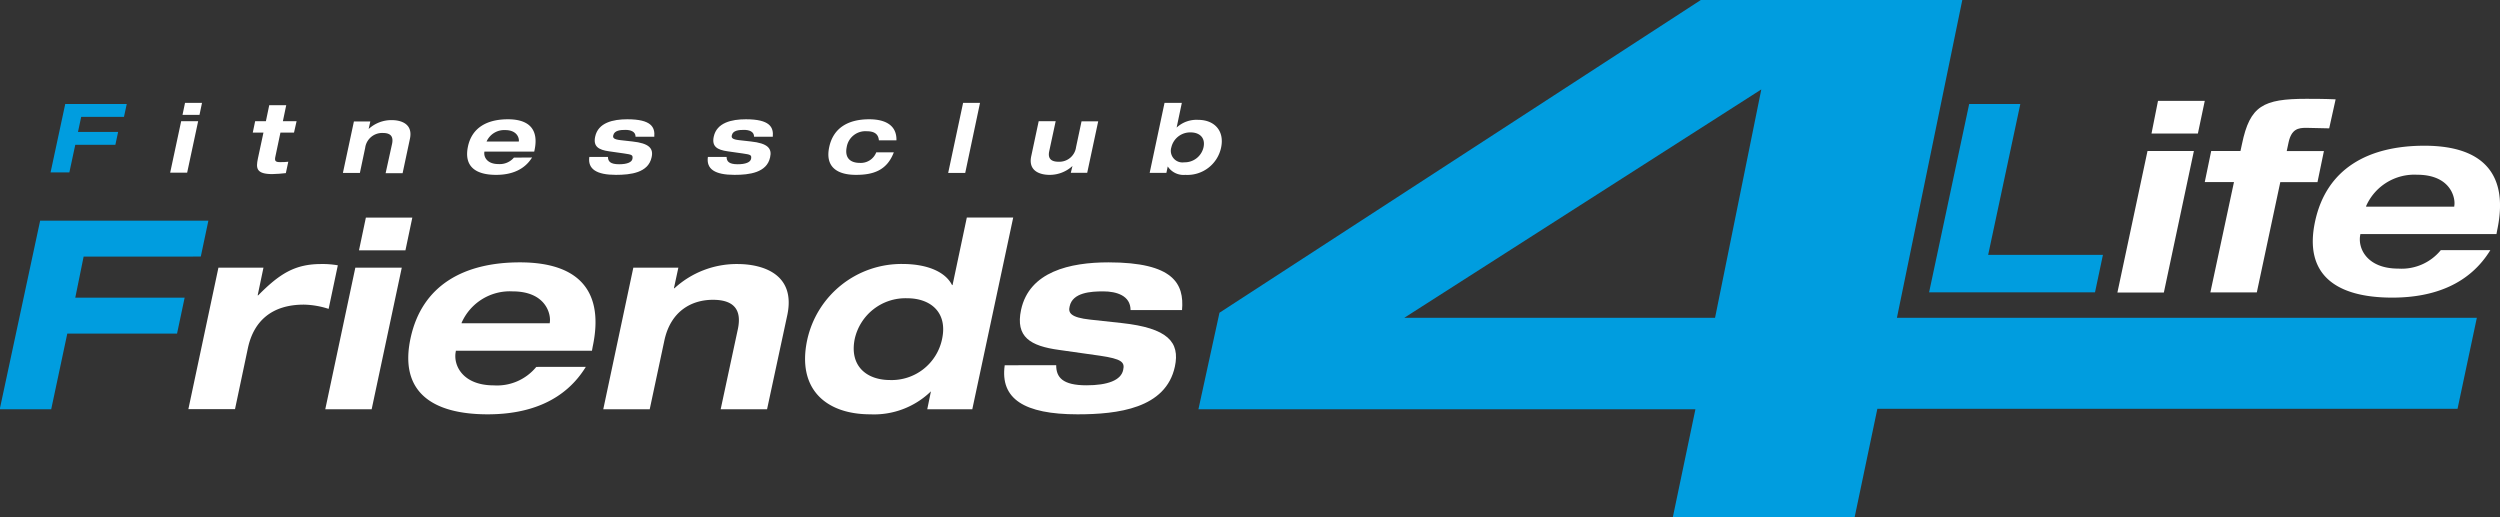 <?xml version="1.0" encoding="UTF-8"?>
<svg xmlns="http://www.w3.org/2000/svg" id="Laag_1" data-name="Laag 1" viewBox="0 0 388.59 80.42"><rect x="0" y="0" width="388.59" height="80.42" fill="#333333" stroke="none"/><defs><style>.cls-1{fill:#009ddf;}.cls-2{fill:#fff;}</style></defs><title>ff4l_logo</title><path class="cls-1" d="M65.44,227.56H75l-.43,2H67.92l-.5,2.34h6.24l-.43,2H67l-.92,4.29H63.16Z" transform="translate(-55.3 -211.39)"/><path class="cls-2" d="M83.46,230.23H86.1l-1.71,8H81.75Zm.6-2.85H86.7l-.39,1.86H83.67Z" transform="translate(-55.3 -211.39)"/><path class="cls-2" d="M97.15,227.74h2.64l-.52,2.49h2.13L101,232H98.89l-.79,3.75c-.14.63,0,.84.7.84.47,0,.87,0,1.31-.06l-.38,1.77c-.51.06-1.53.15-2.11.15-2.51,0-2.54-.93-2.24-2.39l.87-4.06H94.59l.37-1.77h1.67Z" transform="translate(-55.3 -211.39)"/><path class="cls-2" d="M116.25,233.71c.22-1.11-.24-1.65-1.43-1.65a2.66,2.66,0,0,0-2.76,2.32l-.82,3.89H108.6l1.71-8h2.55l-.26,1.17h0a5.22,5.22,0,0,1,3.59-1.38c1.36,0,3.33.52,2.83,2.89l-1.14,5.36h-2.64Z" transform="translate(-55.3 -211.39)"/><path class="cls-2" d="M138,235.87c-1.17,1.9-3.17,2.7-5.58,2.7-3.18,0-5-1.29-4.4-4.32s3-4.32,6.23-4.32c3.48,0,4.78,1.75,4.14,4.78l-.05.24h-7.74v0c-.16.77.36,1.94,2.16,1.94a2.89,2.89,0,0,0,2.42-1Zm-2.06-2.48,0,0c.09-.43-.18-1.78-2.12-1.78a3,3,0,0,0-2.89,1.78l0,0Z" transform="translate(-55.3 -211.39)"/><path class="cls-2" d="M149.8,235.78c0,.69.36,1.14,1.73,1.14,1.2,0,2-.29,2.08-.87s-.09-.63-1.32-.81l-2.32-.33c-1.64-.23-2.49-.75-2.16-2.28.46-2.18,2.77-2.7,5-2.7,3.71,0,4.32,1.21,4.19,2.71h-2.91c0-.82-.8-1.06-1.56-1.06s-1.74.06-1.91.85c-.09.38.06.63,1.17.75l1.79.2c2.62.28,3.33,1.08,3,2.47-.51,2.39-3.24,2.72-5.54,2.72-3,0-4.41-.89-4.14-2.79Z" transform="translate(-55.3 -211.39)"/><path class="cls-2" d="M168.24,235.78c0,.69.36,1.14,1.72,1.14,1.2,0,2-.29,2.09-.87s-.09-.63-1.32-.81l-2.33-.33c-1.63-.23-2.49-.75-2.16-2.28.47-2.18,2.78-2.7,5-2.7,3.7,0,4.32,1.21,4.18,2.71h-2.91c0-.82-.79-1.06-1.56-1.06s-1.74.06-1.9.85c-.09.38.06.63,1.17.75l1.78.2c2.63.28,3.33,1.08,3,2.47-.51,2.39-3.24,2.72-5.53,2.72-3.05,0-4.41-.89-4.14-2.79Z" transform="translate(-55.3 -211.39)"/><path class="cls-2" d="M191.91,233.2c-.09-1.07-.83-1.41-1.89-1.41a2.94,2.94,0,0,0-3.11,2.46c-.32,1.57.43,2.46,2.06,2.46a2.57,2.57,0,0,0,2.53-1.64h2.73c-1.08,2.85-3.25,3.5-5.88,3.5-3,0-4.81-1.29-4.16-4.32s3-4.32,6.22-4.32c2,0,4.29.61,4.23,3.27Z" transform="translate(-55.3 -211.39)"/><path class="cls-2" d="M205,227.38h2.63l-2.3,10.89h-2.65Z" transform="translate(-55.3 -211.39)"/><path class="cls-2" d="M222,237.19h0a5.21,5.21,0,0,1-3.57,1.38c-1.37,0-3.35-.53-2.84-2.9l1.16-5.44h2.64l-1,4.65c-.24,1.11.24,1.65,1.45,1.65a2.62,2.62,0,0,0,2.72-2.28l.85-4H226l-1.71,8h-2.55Z" transform="translate(-55.3 -211.39)"/><path class="cls-2" d="M236.31,227.38H239l-.81,3.84h0a4.53,4.53,0,0,1,3.35-1.2c2.53,0,4.12,1.71,3.56,4.32a5.35,5.35,0,0,1-5.56,4.23,2.94,2.94,0,0,1-2.73-1.31h0l-.21,1H234Zm3.06,9.24a3,3,0,0,0,3-2.33c.33-1.53-.66-2.32-2-2.32a3,3,0,0,0-3,2.32A1.81,1.81,0,0,0,239.37,236.62Z" transform="translate(-55.3 -211.39)"/><path class="cls-1" d="M61.54,245.69H87.69l-1.18,5.58H68.3L67,257.66H84l-1.18,5.58H65.76L63.26,275h-8Z" transform="translate(-55.3 -211.39)"/><path class="cls-2" d="M89.25,253h7l-.9,4.3h.08c3.32-3.36,5.7-4.87,9.8-4.87a13.69,13.69,0,0,1,2.58.2l-1.43,6.77a13.28,13.28,0,0,0-3.85-.66c-4.92,0-7.79,2.5-8.7,6.77l-2,9.47H84.58Z" transform="translate(-55.3 -211.39)"/><path class="cls-2" d="M110.53,253h7.22l-4.68,22h-7.21Zm1.64-7.79h7.22l-1.07,5.09H111.1Z" transform="translate(-55.3 -211.39)"/><path class="cls-2" d="M146.36,268.41c-3.19,5.2-8.65,7.38-15.25,7.38-8.69,0-13.77-3.53-12-11.81s8.32-11.81,17-11.81c9.52,0,13.08,4.8,11.32,13.08l-.12.66H126.15V266c-.45,2.09,1,5.29,5.91,5.29a7.88,7.88,0,0,0,6.6-2.87Zm-5.61-6.77,0-.08c.24-1.19-.49-4.88-5.78-4.88a8.19,8.19,0,0,0-7.92,4.88l0,.08Z" transform="translate(-55.3 -211.39)"/><path class="cls-2" d="M170,262.5c.62-3-.66-4.51-3.89-4.51s-6.56,1.68-7.55,6.36L156.29,275h-7.22l4.67-22h7l-.69,3.2h.08a14.31,14.31,0,0,1,9.8-3.77c3.73,0,9.1,1.43,7.75,7.91L174.53,275h-7.21Z" transform="translate(-55.3 -211.39)"/><path class="cls-2" d="M200,272.22H200a12.69,12.69,0,0,1-9.43,3.57c-6.85,0-11.44-3.9-9.8-11.57a15,15,0,0,1,14.76-11.8c4.06,0,6.77,1.31,7.75,3.28h.08l2.22-10.5h7.21L206.43,275h-7Zm-6.39-1.76a8,8,0,0,0,8.12-6.36c.9-4.18-1.81-6.35-5.42-6.35a8.08,8.08,0,0,0-8.16,6.35C187.32,268.28,190,270.46,193.64,270.46Z" transform="translate(-55.3 -211.39)"/><path class="cls-2" d="M219.47,268.16c0,1.89,1,3.12,4.71,3.12,3.28,0,5.37-.78,5.7-2.38.29-1.23-.24-1.72-3.61-2.22l-6.35-.9c-4.47-.61-6.81-2-5.91-6.23,1.28-5.94,7.59-7.38,13.58-7.38,10.12,0,11.8,3.32,11.44,7.42h-8c0-2.25-2.17-2.91-4.26-2.91-1.89,0-4.76.16-5.21,2.34-.25,1,.16,1.72,3.2,2.05l4.88.53c7.17.78,9.1,2.95,8.28,6.77-1.4,6.51-8.86,7.42-15.13,7.42-8.32,0-12.05-2.42-11.32-7.63Z" transform="translate(-55.3 -211.39)"/><path class="cls-1" d="M361.38,227.56h7.95l-5,23.45h17.84l-1.23,5.82H355.15Z" transform="translate(-55.3 -211.39)"/><path class="cls-2" d="M389.1,234.86h7.21l-4.67,22h-7.22Zm1.63-7.79H398l-1.07,5.08h-7.21Z" transform="translate(-55.3 -211.39)"/><path class="cls-2" d="M402.54,239.69H398l1-4.83h4.55l.24-1.11c1.23-5.91,3.28-7,10-7,1,0,2.79,0,4.55.08l-1,4.51c-1.23,0-2.37-.08-3.6-.08s-2.26.2-2.71,2.25l-.29,1.36h5.78l-1,4.83h-5.78l-3.65,17.14h-7.22Z" transform="translate(-55.3 -211.39)"/><path class="cls-2" d="M442.39,250.27c-3.19,5.21-8.65,7.38-15.25,7.38-8.69,0-13.77-3.52-12-11.81s8.32-11.8,17-11.8c9.52,0,13.08,4.79,11.32,13.08l-.12.65H422.18v.08c-.45,2.09,1,5.29,5.9,5.29a7.86,7.86,0,0,0,6.61-2.87Zm-5.61-6.76,0-.09c.24-1.18-.49-4.87-5.78-4.87a8.19,8.19,0,0,0-7.92,4.87l0,.09Z" transform="translate(-55.3 -211.39)"/><path class="cls-1" d="M244.85,260l74.88-48.65h40.59l-10.17,49.44h90.14l-3,14.14H347.11l-3.53,16.84H315.32L318.83,275H241.58Zm84.22-34.71-55.5,35.5h48.31Z" transform="translate(-55.3 -211.39)"/></svg>